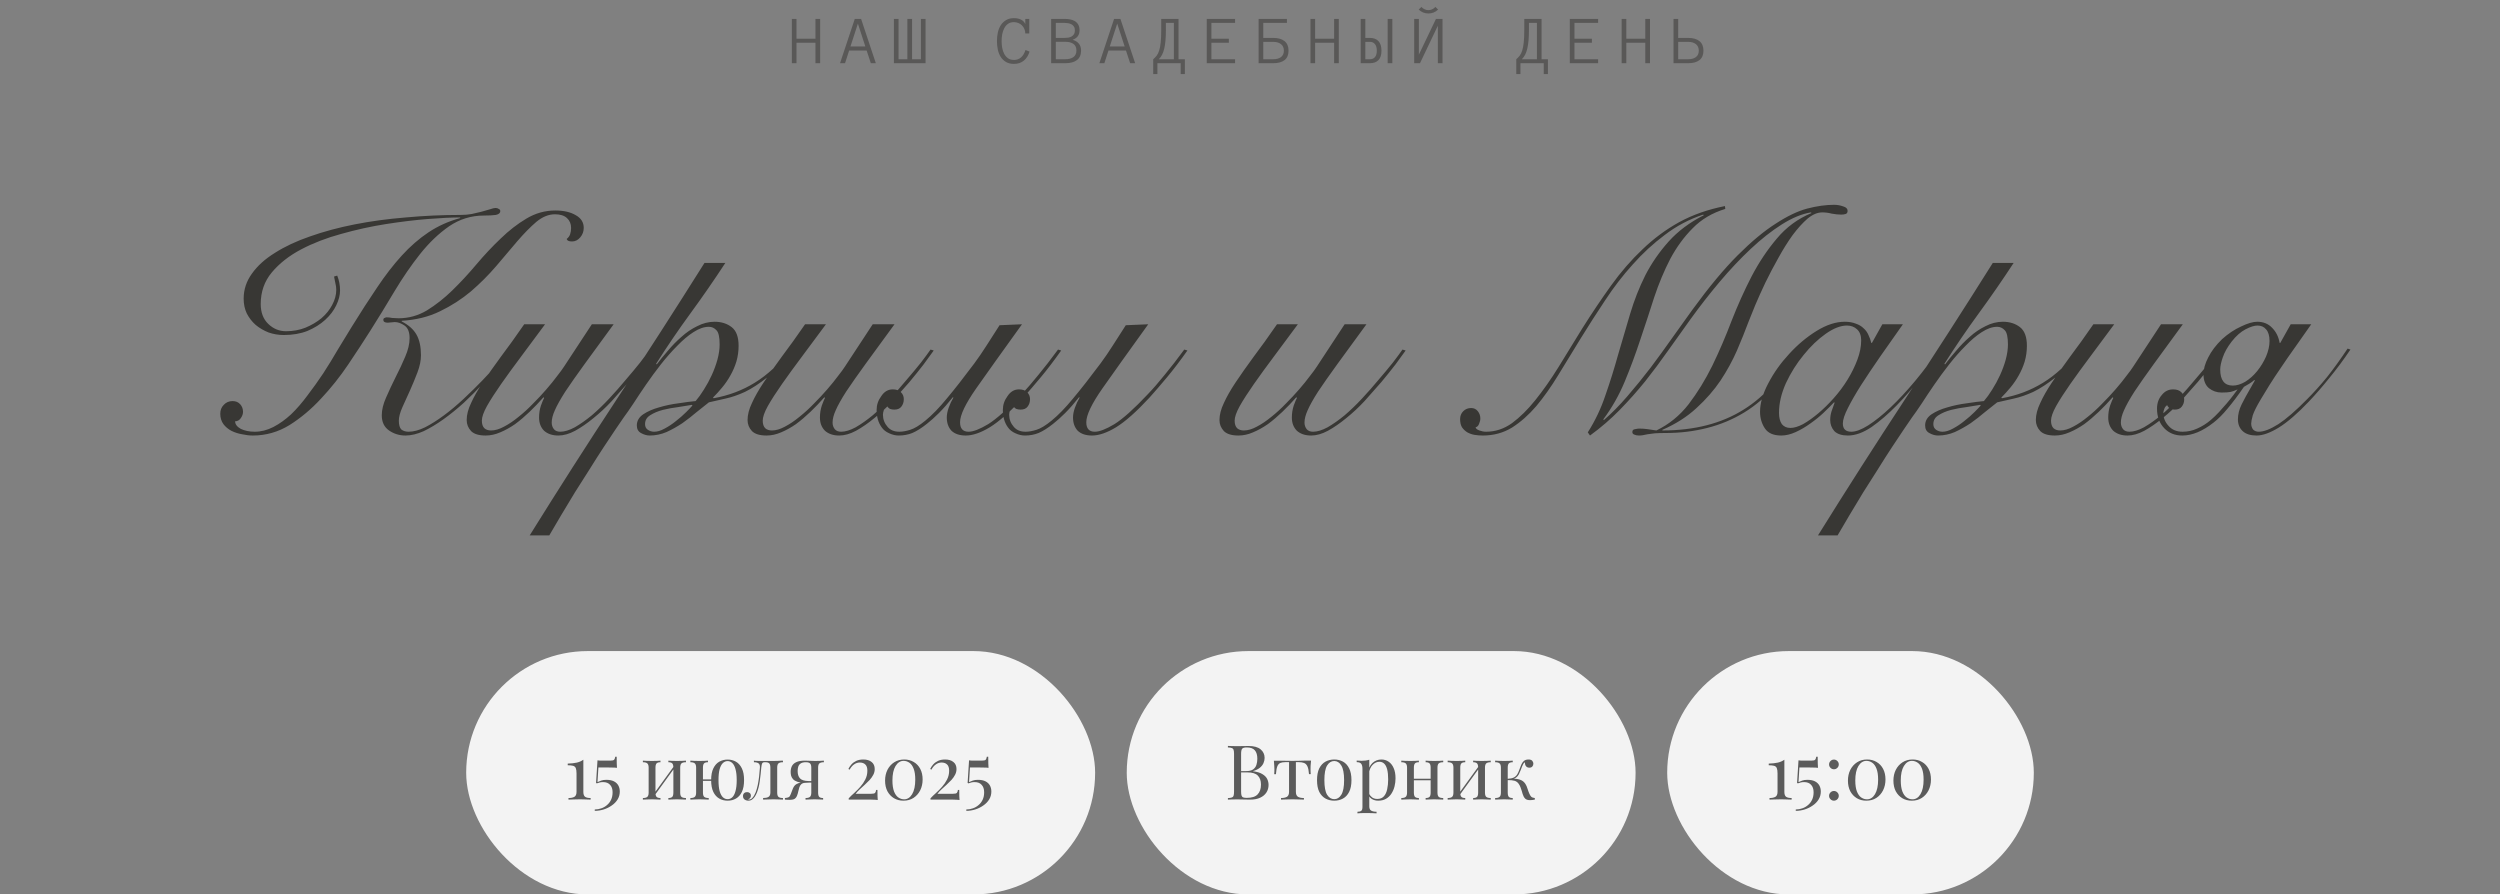 <?xml version="1.0" encoding="UTF-8"?> <svg xmlns="http://www.w3.org/2000/svg" width="791" height="283" viewBox="0 0 791 283" fill="none"><rect x="0" y="0" width="791" height="283" fill="#808080" stroke="none"/><path d="M259.497 20H258.015V13.512H252.01V20H250.538V5.981H252.01V12.255H258.015V5.981H259.497V20ZM277.11 20H275.531L274.21 15.993H268.667L267.367 20H265.788L270.45 5.981H272.448L277.11 20ZM273.791 14.693L271.438 7.464L269.086 14.693H273.791ZM287.096 5.981H288.579V18.743H291.372V5.981H292.843V20H282.832V5.981H284.303V18.743H287.096V5.981ZM325.749 16.326C325.384 17.529 324.786 18.478 323.955 19.173C323.124 19.867 322.079 20.215 320.818 20.215C319.837 20.215 319.006 20.018 318.326 19.624C317.646 19.23 317.087 18.7 316.65 18.034C316.221 17.368 315.909 16.598 315.716 15.725C315.529 14.851 315.436 13.945 315.436 13.007C315.436 12.069 315.529 11.163 315.716 10.289C315.909 9.415 316.221 8.642 316.65 7.969C317.087 7.296 317.646 6.758 318.326 6.357C319.006 5.949 319.837 5.745 320.818 5.745C321.685 5.745 322.426 5.899 323.042 6.207C323.658 6.515 324.112 6.984 324.406 7.614V5.981H325.663V10.579H324.406C324.406 10.085 324.309 9.619 324.116 9.183C323.93 8.739 323.676 8.355 323.353 8.033C323.031 7.711 322.648 7.46 322.204 7.281C321.767 7.095 321.305 7.002 320.818 7.002C320.059 7.002 319.429 7.181 318.928 7.539C318.433 7.897 318.036 8.366 317.735 8.946C317.434 9.526 317.22 10.171 317.091 10.88C316.969 11.589 316.908 12.298 316.908 13.007C316.908 13.709 316.969 14.418 317.091 15.134C317.22 15.843 317.434 16.48 317.735 17.046C318.036 17.605 318.433 18.066 318.928 18.432C319.429 18.79 320.059 18.969 320.818 18.969C322.566 18.969 323.783 17.92 324.471 15.821L325.749 16.326ZM342.051 15.993C342.051 17.332 341.618 18.335 340.751 19.001C339.885 19.667 338.653 20 337.056 20H332.587V5.981H336.809C337.396 5.981 337.973 6.032 338.538 6.132C339.104 6.225 339.609 6.404 340.053 6.669C340.504 6.934 340.87 7.303 341.149 7.775C341.428 8.241 341.568 8.853 341.568 9.612C341.568 11.066 340.841 12.058 339.387 12.588C341.163 13.132 342.051 14.267 342.051 15.993ZM340.096 9.612C340.096 9.118 339.992 8.714 339.785 8.398C339.577 8.083 339.312 7.843 338.99 7.679C338.667 7.507 338.313 7.392 337.926 7.335C337.539 7.271 337.167 7.238 336.809 7.238H334.059V11.997H336.809C337.21 11.997 337.604 11.968 337.991 11.911C338.377 11.847 338.725 11.729 339.033 11.557C339.341 11.378 339.595 11.134 339.795 10.826C339.996 10.518 340.096 10.114 340.096 9.612ZM340.579 15.993C340.579 15.026 340.264 14.325 339.634 13.888C339.011 13.444 338.152 13.222 337.056 13.222H334.059V18.743H337.056C338.152 18.743 339.011 18.514 339.634 18.056C340.264 17.59 340.579 16.903 340.579 15.993ZM359.159 20H357.58L356.259 15.993H350.716L349.416 20H347.837L352.499 5.981H354.497L359.159 20ZM355.84 14.693L353.487 7.464L351.135 14.693H355.84ZM364.88 18.743C365.289 18.392 365.65 18.016 365.965 17.615C366.281 17.207 366.546 16.666 366.76 15.993C366.975 15.32 367.136 14.464 367.244 13.426C367.358 12.38 367.416 11.052 367.416 9.44V5.981H372.883V18.743H374.892V23.427H373.571V20H366.202V23.427H364.88V18.743ZM368.887 9.44C368.887 10.701 368.844 11.815 368.758 12.781C368.68 13.748 368.551 14.607 368.372 15.359C368.2 16.104 367.971 16.752 367.684 17.304C367.398 17.855 367.05 18.335 366.642 18.743H371.412V7.238H368.887V9.44ZM390.776 20H381.817V5.981H390.776V7.238H383.288V12.255H388.81V13.512H383.288V18.743H390.776V20ZM406.219 16.036C406.219 15.127 405.914 14.435 405.305 13.963C404.697 13.483 403.884 13.243 402.867 13.243H399.698V18.743H402.867C403.884 18.743 404.697 18.518 405.305 18.066C405.914 17.608 406.219 16.931 406.219 16.036ZM399.698 11.997H402.867C404.392 11.997 405.578 12.334 406.423 13.007C407.268 13.68 407.69 14.69 407.69 16.036C407.69 17.375 407.268 18.371 406.423 19.023C405.578 19.674 404.385 20 402.846 20H398.226V5.981H407.185V7.238H399.698V11.997ZM423.595 20H422.113V13.512H416.108V20H414.636V5.981H416.108V12.255H422.113V5.981H423.595V20ZM430.52 5.981H431.991V11.997H433.441C434.602 11.997 435.5 12.334 436.138 13.007C436.775 13.68 437.094 14.69 437.094 16.036C437.094 17.375 436.775 18.371 436.138 19.023C435.5 19.674 434.594 20 433.42 20H430.52V5.981ZM435.622 16.036C435.622 15.127 435.429 14.435 435.042 13.963C434.655 13.483 434.129 13.243 433.463 13.243H431.991V18.743H433.463C434.129 18.743 434.655 18.518 435.042 18.066C435.429 17.608 435.622 16.931 435.622 16.036ZM439.06 5.981H440.531V20H439.06V5.981ZM447.456 5.981H448.927V17.293L454.341 5.981H456.415V20H454.932V8.141L449.282 20H447.456V5.981ZM455.007 3.017C454.17 3.847 453.149 4.263 451.946 4.263C450.743 4.263 449.722 3.847 448.884 3.017L449.722 2.2C450.395 2.873 451.137 3.21 451.946 3.21C452.755 3.21 453.496 2.873 454.17 2.2L455.007 3.017ZM479.749 18.743C480.157 18.392 480.519 18.016 480.834 17.615C481.149 17.207 481.414 16.666 481.629 15.993C481.844 15.32 482.005 14.464 482.112 13.426C482.227 12.38 482.284 11.052 482.284 9.44V5.981H487.752V18.743H489.761V23.427H488.439V20H481.07V23.427H479.749V18.743ZM483.756 9.44C483.756 10.701 483.713 11.815 483.627 12.781C483.548 13.748 483.419 14.607 483.24 15.359C483.068 16.104 482.839 16.752 482.553 17.304C482.266 17.855 481.919 18.335 481.511 18.743H486.28V7.238H483.756V9.44ZM505.644 20H496.685V5.981H505.644V7.238H498.157V12.255H503.678V13.512H498.157V18.743H505.644V20ZM522.054 20H520.571V13.512H514.566V20H513.095V5.981H514.566V12.255H520.571V5.981H522.054V20ZM537.497 16.036C537.497 15.127 537.192 14.435 536.584 13.963C535.975 13.483 535.162 13.243 534.145 13.243H530.976V18.743H534.145C535.162 18.743 535.975 18.518 536.584 18.066C537.192 17.608 537.497 16.931 537.497 16.036ZM530.976 11.997H534.145C535.671 11.997 536.856 12.334 537.701 13.007C538.546 13.68 538.968 14.69 538.968 16.036C538.968 17.375 538.546 18.371 537.701 19.023C536.856 19.674 535.663 20 534.124 20H529.505V5.981H530.976V11.997Z" fill="#383734" fill-opacity="0.54"></path><path d="M161.793 110.8C160.793 112.133 159.493 113.733 157.893 115.6C156.359 117.467 154.659 119.4 152.793 121.4C150.926 123.4 148.926 125.4 146.793 127.4C144.659 129.333 142.526 131.067 140.393 132.6C138.259 134.133 136.159 135.4 134.093 136.4C132.026 137.333 130.093 137.8 128.293 137.8C126.359 137.8 124.626 137.267 123.093 136.2C121.559 135.133 120.793 133.533 120.793 131.4C120.793 129.667 121.259 127.767 122.193 125.7C123.126 123.567 124.126 121.433 125.193 119.3C126.326 117.1 127.326 114.967 128.193 112.9C129.126 110.767 129.593 108.8 129.593 107C129.593 105.067 129.059 103.733 127.993 103C126.926 102.267 125.893 101.9 124.893 101.9C124.559 101.9 124.193 101.933 123.793 102C123.393 102.067 123.026 102.1 122.693 102.1C121.759 102.1 121.293 101.8 121.293 101.2C121.293 100.867 121.426 100.667 121.693 100.6C121.959 100.467 122.159 100.4 122.293 100.4C122.826 100.4 123.426 100.467 124.093 100.6C124.826 100.667 125.493 100.7 126.093 100.7C129.293 100.7 132.293 99.867 135.093 98.2C137.893 96.467 140.559 94.367 143.093 91.9C145.693 89.367 148.226 86.633 150.693 83.7C153.226 80.7 155.793 77.967 158.393 75.5C160.993 72.967 163.693 70.867 166.493 69.2C169.359 67.467 172.426 66.6 175.693 66.6C178.359 66.6 180.526 67.1 182.193 68.1C183.859 69.033 184.693 70.367 184.693 72.1C184.693 73.233 184.326 74.233 183.593 75.1C182.859 75.967 181.993 76.4 180.993 76.4C179.993 76.4 179.426 76.133 179.293 75.6C179.826 75.2 180.193 74.7 180.393 74.1C180.593 73.5 180.693 72.833 180.693 72.1C180.693 70.833 180.259 69.8 179.393 69C178.526 68.2 177.259 67.8 175.593 67.8C173.593 67.8 171.626 68.6 169.693 70.2C167.826 71.8 165.826 73.833 163.693 76.3C161.626 78.7 159.393 81.333 156.993 84.2C154.593 87 151.926 89.667 148.993 92.2C146.059 94.667 142.793 96.767 139.193 98.5C135.659 100.233 131.626 101.233 127.093 101.5V101.7C129.293 102.833 130.859 104.233 131.793 105.9C132.726 107.567 133.193 109.733 133.193 112.4C133.193 114.067 132.826 115.867 132.093 117.8C131.359 119.733 130.559 121.667 129.693 123.6C128.826 125.467 128.026 127.233 127.293 128.9C126.559 130.567 126.193 131.967 126.193 133.1C126.193 134.433 126.459 135.367 126.993 135.9C127.593 136.367 128.359 136.6 129.293 136.6C130.826 136.6 132.559 136.133 134.493 135.2C136.426 134.2 138.426 132.933 140.493 131.4C142.559 129.867 144.626 128.133 146.693 126.2C148.759 124.267 150.726 122.333 152.593 120.4C154.459 118.467 156.126 116.633 157.593 114.9C159.126 113.1 160.326 111.6 161.193 110.4L161.793 110.8ZM106.693 87.2C107.293 88.667 107.593 90.233 107.593 91.9C107.593 93.367 107.193 94.933 106.393 96.6C105.593 98.267 104.426 99.8 102.893 101.2C101.359 102.6 99.493 103.767 97.293 104.7C95.093 105.567 92.593 106 89.793 106C88.126 106 86.526 105.733 84.993 105.2C83.459 104.6 82.093 103.8 80.893 102.8C79.759 101.8 78.826 100.6 78.093 99.2C77.426 97.8 77.093 96.233 77.093 94.5C77.093 91.633 77.959 89 79.693 86.6C81.426 84.133 83.859 81.933 86.993 80C90.126 78 93.826 76.267 98.093 74.8C102.426 73.267 107.126 72 112.193 71C117.259 70 122.659 69.267 128.393 68.8C134.126 68.267 139.959 68 145.893 68C147.093 68 148.226 67.9 149.293 67.7C150.426 67.433 151.426 67.2 152.293 67C153.426 66.667 154.359 66.4 155.093 66.2C155.826 65.933 156.393 65.8 156.793 65.8C157.193 65.8 157.526 65.9 157.793 66.1C158.126 66.233 158.293 66.467 158.293 66.8C158.293 67.4 157.826 67.8 156.893 68C156.026 68.133 154.759 68.2 153.093 68.2C149.093 68.2 145.426 69.333 142.093 71.6C138.826 73.867 135.759 76.8 132.893 80.4C130.093 83.933 127.393 87.867 124.793 92.2C122.259 96.467 119.726 100.6 117.193 104.6C115.126 107.867 112.793 111.433 110.193 115.3C107.593 119.167 104.726 122.767 101.593 126.1C98.526 129.433 95.193 132.233 91.593 134.5C87.993 136.7 84.126 137.8 79.993 137.8C78.926 137.8 77.793 137.667 76.593 137.4C75.393 137.2 74.259 136.833 73.193 136.3C72.193 135.767 71.359 135.067 70.693 134.2C70.026 133.267 69.693 132.167 69.693 130.9C69.693 129.767 70.059 128.833 70.793 128.1C71.526 127.3 72.459 126.9 73.593 126.9C74.593 126.9 75.393 127.233 75.993 127.9C76.593 128.567 76.893 129.367 76.893 130.3C76.893 130.967 76.659 131.633 76.193 132.3C75.726 132.967 75.126 133.3 74.393 133.3C74.393 134.233 74.993 135.033 76.193 135.7C77.459 136.3 78.926 136.6 80.593 136.6C82.593 136.6 84.559 136.1 86.493 135.1C88.426 134.1 90.293 132.767 92.093 131.1C93.893 129.367 95.626 127.367 97.293 125.1C99.026 122.833 100.693 120.5 102.293 118.1C103.893 115.633 105.426 113.133 106.893 110.6C108.426 108.067 109.893 105.667 111.293 103.4C114.093 98.867 116.759 94.733 119.293 91C121.826 87.2 124.426 83.833 127.093 80.9C129.759 77.967 132.593 75.5 135.593 73.5C138.593 71.5 141.926 70 145.593 69V68.8C142.926 68.8 139.493 68.967 135.293 69.3C131.159 69.633 126.759 70.167 122.093 70.9C117.426 71.633 112.726 72.667 107.993 74C103.326 75.267 99.093 76.9 95.293 78.9C91.493 80.9 88.393 83.333 85.993 86.2C83.659 89 82.493 92.333 82.493 96.2C82.493 98.867 83.293 100.967 84.893 102.5C86.493 104.033 88.359 104.8 90.493 104.8C92.693 104.8 94.726 104.433 96.593 103.7C98.526 102.9 100.226 101.9 101.693 100.7C103.159 99.433 104.293 98.033 105.093 96.5C105.959 94.9 106.393 93.3 106.393 91.7C106.393 90.967 106.293 90.233 106.093 89.5C105.959 88.7 105.826 88.033 105.693 87.5L106.693 87.2ZM172.46 102.6C169.86 106.133 167.36 109.5 164.96 112.7C162.56 115.9 160.426 118.833 158.56 121.5C156.693 124.167 155.193 126.5 154.06 128.5C152.993 130.433 152.46 131.967 152.46 133.1C152.46 134.167 152.726 134.967 153.26 135.5C153.793 135.967 154.493 136.2 155.36 136.2C156.626 136.2 157.993 135.8 159.46 135C160.993 134.2 162.526 133.167 164.06 131.9C165.66 130.633 167.193 129.233 168.66 127.7C170.193 126.167 171.593 124.667 172.86 123.2C174.193 121.667 175.326 120.267 176.26 119C177.26 117.733 177.993 116.733 178.46 116L187.26 102.6H194.16C190.56 107.533 187.493 111.733 184.96 115.2C182.493 118.6 180.46 121.5 178.86 123.9C177.326 126.3 176.226 128.267 175.56 129.8C174.893 131.267 174.56 132.567 174.56 133.7C174.56 134.5 174.793 135.2 175.26 135.8C175.726 136.333 176.393 136.6 177.26 136.6C178.593 136.6 180.126 136.133 181.86 135.2C183.593 134.2 185.393 132.933 187.26 131.4C189.126 129.8 190.96 128.033 192.76 126.1C194.626 124.1 196.36 122.133 197.96 120.2C199.626 118.267 201.126 116.467 202.46 114.8C203.793 113.067 204.826 111.667 205.56 110.6L206.56 110.9C205.76 112.033 204.693 113.5 203.36 115.3C202.026 117.033 200.526 118.9 198.86 120.9C197.193 122.833 195.426 124.833 193.56 126.9C191.693 128.9 189.76 130.7 187.76 132.3C185.826 133.9 183.893 135.233 181.96 136.3C180.093 137.3 178.326 137.8 176.66 137.8C174.793 137.8 173.293 137.3 172.16 136.3C171.093 135.233 170.56 133.833 170.56 132.1C170.56 130.767 170.76 129.5 171.16 128.3C171.626 127.033 171.96 126.233 172.16 125.9L171.96 125.7C170.56 127.3 169.093 128.833 167.56 130.3C166.026 131.767 164.493 133.067 162.96 134.2C161.426 135.267 159.86 136.133 158.26 136.8C156.726 137.467 155.193 137.8 153.66 137.8C151.526 137.8 149.993 137.333 149.06 136.4C148.126 135.4 147.66 134.233 147.66 132.9C147.66 131.233 148.126 129.433 149.06 127.5C149.926 125.567 151.16 123.4 152.76 121C154.36 118.6 156.26 115.9 158.46 112.9C160.726 109.9 163.193 106.467 165.86 102.6H172.46ZM229.493 83.2C225.96 88.6 222.293 93.9 218.493 99.1C214.693 104.3 211.06 109.633 207.593 115.1L207.793 115.3C208.793 113.967 209.96 112.533 211.293 111C212.627 109.4 214.06 107.933 215.593 106.6C217.127 105.2 218.793 104.067 220.593 103.2C222.393 102.267 224.227 101.8 226.093 101.8C228.227 101.8 230.027 102.367 231.493 103.5C232.96 104.633 233.693 106.6 233.693 109.4C233.693 111.133 233.46 112.8 232.993 114.4C232.527 115.933 231.893 117.4 231.093 118.8C230.36 120.133 229.493 121.4 228.493 122.6C227.56 123.733 226.593 124.8 225.593 125.8L225.793 126C230.593 125.133 234.927 123.5 238.793 121.1C242.727 118.7 246.627 115.1 250.493 110.3L251.293 110.7C248.293 114.367 245.493 117.233 242.893 119.3C240.293 121.367 237.893 122.933 235.693 124C233.493 125 231.46 125.7 229.593 126.1C227.727 126.5 225.96 126.9 224.293 127.3C223.16 128.167 221.86 129.2 220.393 130.4C218.993 131.6 217.493 132.767 215.893 133.9C214.293 134.967 212.627 135.9 210.893 136.7C209.16 137.433 207.393 137.8 205.593 137.8C204.66 137.8 203.727 137.533 202.793 137C201.927 136.533 201.493 135.733 201.493 134.6C201.493 133.2 202.16 132.033 203.493 131.1C204.893 130.167 206.56 129.433 208.493 128.9C210.493 128.3 212.56 127.867 214.693 127.6C216.827 127.267 218.627 127.033 220.093 126.9C220.96 125.9 221.827 124.7 222.693 123.3C223.627 121.833 224.46 120.3 225.193 118.7C225.927 117.1 226.527 115.467 226.993 113.8C227.46 112.067 227.693 110.467 227.693 109C227.693 106.667 227.36 105.167 226.693 104.5C226.027 103.767 225.227 103.4 224.293 103.4C222.76 103.4 221.127 103.967 219.393 105.1C217.727 106.167 216.027 107.6 214.293 109.4C212.56 111.133 210.827 113.1 209.093 115.3C207.427 117.433 205.86 119.567 204.393 121.7C202.927 123.833 201.593 125.833 200.393 127.7C199.193 129.5 198.193 130.933 197.393 132C196.793 132.867 195.927 134.133 194.793 135.8C193.66 137.467 192.393 139.367 190.993 141.5C189.593 143.633 188.127 145.933 186.593 148.4C184.993 150.867 183.427 153.333 181.893 155.8C180.36 158.333 178.893 160.767 177.493 163.1C176.093 165.433 174.86 167.533 173.793 169.4H167.593C176.593 154.933 185.76 140.6 195.093 126.4C204.493 112.133 213.76 97.733 222.893 83.2H229.493ZM206.993 136.6C207.993 136.6 209.093 136.267 210.293 135.6C211.56 134.933 212.76 134.133 213.893 133.2C215.093 132.267 216.16 131.333 217.093 130.4C218.027 129.467 218.693 128.767 219.093 128.3L218.893 128.1C217.76 128.3 216.327 128.533 214.593 128.8C212.927 129 211.293 129.3 209.693 129.7C208.16 130.1 206.827 130.667 205.693 131.4C204.627 132.067 204.093 133 204.093 134.2C204.093 135 204.393 135.6 204.993 136C205.593 136.4 206.26 136.6 206.993 136.6ZM261.327 102.6C258.727 106.133 256.227 109.5 253.827 112.7C251.427 115.9 249.294 118.833 247.427 121.5C245.56 124.167 244.06 126.5 242.927 128.5C241.86 130.433 241.327 131.967 241.327 133.1C241.327 134.167 241.594 134.967 242.127 135.5C242.66 135.967 243.36 136.2 244.227 136.2C245.494 136.2 246.86 135.8 248.327 135C249.86 134.2 251.394 133.167 252.927 131.9C254.527 130.633 256.06 129.233 257.527 127.7C259.06 126.167 260.46 124.667 261.727 123.2C263.06 121.667 264.194 120.267 265.127 119C266.127 117.733 266.86 116.733 267.327 116L276.127 102.6H283.027C279.427 107.533 276.36 111.733 273.827 115.2C271.36 118.6 269.327 121.5 267.727 123.9C266.194 126.3 265.094 128.267 264.427 129.8C263.76 131.267 263.427 132.567 263.427 133.7C263.427 134.5 263.66 135.2 264.127 135.8C264.594 136.333 265.26 136.6 266.127 136.6C267.46 136.6 268.994 136.133 270.727 135.2C272.46 134.2 274.26 132.933 276.127 131.4C277.994 129.8 279.827 128.033 281.627 126.1C283.494 124.1 285.227 122.133 286.827 120.2C288.494 118.267 289.994 116.467 291.327 114.8C292.66 113.067 293.694 111.667 294.427 110.6L295.427 110.9C294.627 112.033 293.56 113.5 292.227 115.3C290.894 117.033 289.394 118.9 287.727 120.9C286.06 122.833 284.294 124.833 282.427 126.9C280.56 128.9 278.627 130.7 276.627 132.3C274.694 133.9 272.76 135.233 270.827 136.3C268.96 137.3 267.194 137.8 265.527 137.8C263.66 137.8 262.16 137.3 261.027 136.3C259.96 135.233 259.427 133.833 259.427 132.1C259.427 130.767 259.627 129.5 260.027 128.3C260.494 127.033 260.827 126.233 261.027 125.9L260.827 125.7C259.427 127.3 257.96 128.833 256.427 130.3C254.894 131.767 253.36 133.067 251.827 134.2C250.294 135.267 248.727 136.133 247.127 136.8C245.594 137.467 244.06 137.8 242.527 137.8C240.394 137.8 238.86 137.333 237.927 136.4C236.994 135.4 236.527 134.233 236.527 132.9C236.527 131.233 236.994 129.433 237.927 127.5C238.794 125.567 240.027 123.4 241.627 121C243.227 118.6 245.127 115.9 247.327 112.9C249.594 109.9 252.06 106.467 254.727 102.6H261.327ZM323.361 102.6C317.161 111.2 312.327 117.967 308.861 122.9C305.461 127.767 303.761 131.333 303.761 133.6C303.761 135.6 304.661 136.6 306.461 136.6C307.927 136.6 309.994 135.8 312.661 134.2C315.327 132.533 318.827 129.4 323.161 124.8C324.894 123 326.694 120.933 328.561 118.6C330.494 116.267 332.561 113.6 334.761 110.6L335.761 110.9C333.494 114.1 331.361 116.9 329.361 119.3C327.361 121.7 325.494 123.867 323.761 125.8C319.627 130.267 316.094 133.4 313.161 135.2C310.294 136.933 307.761 137.8 305.561 137.8C303.627 137.8 302.127 137.3 301.061 136.3C300.061 135.233 299.561 133.833 299.561 132.1C299.561 131.167 299.761 130.133 300.161 129C300.561 127.867 301.061 126.8 301.661 125.8L301.461 125.7C299.927 127.633 298.461 129.3 297.061 130.7C295.727 132.033 294.461 133.167 293.261 134.1C291.594 135.433 290.061 136.4 288.661 137C287.327 137.533 285.894 137.8 284.361 137.8C283.361 137.8 282.361 137.567 281.361 137.1C280.294 136.633 279.494 136 278.961 135.2C277.894 133.733 277.361 131.9 277.361 129.7C277.361 128.1 277.861 126.633 278.861 125.3C279.794 123.9 280.994 123.2 282.461 123.2C283.594 123.2 284.461 123.5 285.061 124.1C285.661 124.7 285.961 125.433 285.961 126.3C285.961 127.233 285.694 128.033 285.161 128.7C284.694 129.3 283.961 129.6 282.961 129.6C282.494 129.6 282.061 129.533 281.661 129.4C281.194 129.2 280.827 128.8 280.561 128.2C280.161 128.533 279.861 129.033 279.661 129.7C279.461 130.3 279.361 130.8 279.361 131.2C279.361 132.667 279.861 133.967 280.861 135.1C281.727 136.1 282.961 136.6 284.561 136.6C285.561 136.6 286.694 136.4 287.961 136C289.294 135.6 290.894 134.633 292.761 133.1C294.894 131.367 297.161 129.033 299.561 126.1C302.027 123.167 304.927 119.467 308.261 115C309.594 113.2 310.894 111.3 312.161 109.3C313.494 107.233 314.861 105.1 316.261 102.9L323.361 102.6ZM363.302 102.6C357.102 111.2 352.269 117.967 348.802 122.9C345.402 127.767 343.702 131.333 343.702 133.6C343.702 135.6 344.602 136.6 346.402 136.6C347.869 136.6 349.935 135.8 352.602 134.2C355.269 132.533 358.769 129.4 363.102 124.8C364.835 123 366.635 120.933 368.502 118.6C370.435 116.267 372.502 113.6 374.702 110.6L375.702 110.9C373.435 114.1 371.302 116.9 369.302 119.3C367.302 121.7 365.435 123.867 363.702 125.8C359.569 130.267 356.035 133.4 353.102 135.2C350.235 136.933 347.702 137.8 345.502 137.8C343.569 137.8 342.069 137.3 341.002 136.3C340.002 135.233 339.502 133.833 339.502 132.1C339.502 131.167 339.702 130.133 340.102 129C340.502 127.867 341.002 126.8 341.602 125.8L341.402 125.7C339.869 127.633 338.402 129.3 337.002 130.7C335.669 132.033 334.402 133.167 333.202 134.1C331.535 135.433 330.002 136.4 328.602 137C327.269 137.533 325.835 137.8 324.302 137.8C323.302 137.8 322.302 137.567 321.302 137.1C320.235 136.633 319.435 136 318.902 135.2C317.835 133.733 317.302 131.9 317.302 129.7C317.302 128.1 317.802 126.633 318.802 125.3C319.735 123.9 320.935 123.2 322.402 123.2C323.535 123.2 324.402 123.5 325.002 124.1C325.602 124.7 325.902 125.433 325.902 126.3C325.902 127.233 325.635 128.033 325.102 128.7C324.635 129.3 323.902 129.6 322.902 129.6C322.435 129.6 322.002 129.533 321.602 129.4C321.135 129.2 320.769 128.8 320.502 128.2C320.102 128.533 319.802 129.033 319.602 129.7C319.402 130.3 319.302 130.8 319.302 131.2C319.302 132.667 319.802 133.967 320.802 135.1C321.669 136.1 322.902 136.6 324.502 136.6C325.502 136.6 326.635 136.4 327.902 136C329.235 135.6 330.835 134.633 332.702 133.1C334.835 131.367 337.102 129.033 339.502 126.1C341.969 123.167 344.869 119.467 348.202 115C349.535 113.2 350.835 111.3 352.102 109.3C353.435 107.233 354.802 105.1 356.202 102.9L363.302 102.6ZM410.643 102.6C408.043 106.133 405.543 109.5 403.143 112.7C400.743 115.9 398.61 118.833 396.743 121.5C394.877 124.167 393.377 126.5 392.243 128.5C391.177 130.433 390.643 131.967 390.643 133.1C390.643 134.167 390.91 134.967 391.443 135.5C391.977 135.967 392.677 136.2 393.543 136.2C394.81 136.2 396.177 135.8 397.643 135C399.177 134.2 400.71 133.167 402.243 131.9C403.843 130.633 405.377 129.233 406.843 127.7C408.377 126.167 409.777 124.667 411.043 123.2C412.377 121.667 413.51 120.267 414.443 119C415.443 117.733 416.177 116.733 416.643 116L425.443 102.6H432.343C428.743 107.533 425.677 111.733 423.143 115.2C420.677 118.6 418.643 121.5 417.043 123.9C415.51 126.3 414.41 128.267 413.743 129.8C413.077 131.267 412.743 132.567 412.743 133.7C412.743 134.5 412.977 135.2 413.443 135.8C413.91 136.333 414.577 136.6 415.443 136.6C416.777 136.6 418.31 136.133 420.043 135.2C421.777 134.2 423.577 132.933 425.443 131.4C427.31 129.8 429.143 128.033 430.943 126.1C432.81 124.1 434.543 122.133 436.143 120.2C437.81 118.267 439.31 116.467 440.643 114.8C441.977 113.067 443.01 111.667 443.743 110.6L444.743 110.9C443.943 112.033 442.877 113.5 441.543 115.3C440.21 117.033 438.71 118.9 437.043 120.9C435.377 122.833 433.61 124.833 431.743 126.9C429.877 128.9 427.943 130.7 425.943 132.3C424.01 133.9 422.077 135.233 420.143 136.3C418.277 137.3 416.51 137.8 414.843 137.8C412.977 137.8 411.477 137.3 410.343 136.3C409.277 135.233 408.743 133.833 408.743 132.1C408.743 130.767 408.943 129.5 409.343 128.3C409.81 127.033 410.143 126.233 410.343 125.9L410.143 125.7C408.743 127.3 407.277 128.833 405.743 130.3C404.21 131.767 402.677 133.067 401.143 134.2C399.61 135.267 398.043 136.133 396.443 136.8C394.91 137.467 393.377 137.8 391.843 137.8C389.71 137.8 388.177 137.333 387.243 136.4C386.31 135.4 385.843 134.233 385.843 132.9C385.843 131.233 386.31 129.433 387.243 127.5C388.11 125.567 389.343 123.4 390.943 121C392.543 118.6 394.443 115.9 396.643 112.9C398.91 109.9 401.377 106.467 404.043 102.6H410.643ZM569.177 110.1C567.11 114.7 564.61 118.7 561.677 122.1C558.744 125.5 555.477 128.3 551.877 130.5C548.277 132.7 544.377 134.333 540.177 135.4C535.977 136.467 531.61 137 527.077 137C525.677 137 524.51 137.033 523.577 137.1C522.644 137.233 521.877 137.333 521.277 137.4C520.677 137.533 520.177 137.633 519.777 137.7C519.377 137.767 518.977 137.8 518.577 137.8C517.977 137.8 517.477 137.7 517.077 137.5C516.677 137.367 516.477 137.1 516.477 136.7C516.477 136.167 516.744 135.867 517.277 135.8C517.877 135.667 518.344 135.6 518.677 135.6C519.61 135.6 520.51 135.667 521.377 135.8C522.244 135.933 523.144 136.067 524.077 136.2C528.077 134.267 531.477 131.5 534.277 127.9C537.077 124.233 539.577 120.167 541.777 115.7C543.977 111.167 546.01 106.433 547.877 101.5C549.81 96.567 551.91 91.9 554.177 87.5C556.51 83.033 559.177 79.033 562.177 75.5C565.177 71.9 568.844 69.2 573.177 67.4L572.977 67.2C570.11 67.667 567.044 68.933 563.777 71C560.51 73.067 557.21 75.667 553.877 78.8C550.61 81.867 547.344 85.333 544.077 89.2C540.877 93 537.81 96.933 534.877 101C532.61 104.2 530.277 107.467 527.877 110.8C525.544 114.133 523.11 117.4 520.577 120.6C518.044 123.733 515.344 126.767 512.477 129.7C509.61 132.633 506.477 135.333 503.077 137.8L502.377 136.8C504.71 133.133 506.577 129.2 507.977 125C509.444 120.8 510.777 116.533 511.977 112.2C513.244 107.867 514.51 103.567 515.777 99.3C517.044 95.033 518.644 90.967 520.577 87.1C522.577 83.233 525.044 79.667 527.977 76.4C530.91 73.133 534.61 70.367 539.077 68.1L538.877 67.9C534.477 69.367 530.444 71.5 526.777 74.3C523.11 77.033 519.71 80.167 516.577 83.7C513.444 87.167 510.544 90.933 507.877 95C505.21 99 502.644 103 500.177 107C497.71 111 495.344 114.867 493.077 118.6C490.81 122.333 488.477 125.633 486.077 128.5C483.677 131.3 481.11 133.567 478.377 135.3C475.644 136.967 472.577 137.8 469.177 137.8C468.31 137.8 467.444 137.733 466.577 137.6C465.777 137.467 465.01 137.2 464.277 136.8C463.61 136.4 463.044 135.867 462.577 135.2C462.177 134.533 461.977 133.667 461.977 132.6C461.977 131.6 462.31 130.767 462.977 130.1C463.644 129.433 464.477 129.1 465.477 129.1C466.344 129.1 467.044 129.433 467.577 130.1C468.11 130.767 468.377 131.533 468.377 132.4C468.377 132.933 468.244 133.5 467.977 134.1C467.777 134.7 467.41 135.067 466.877 135.2C466.944 135.6 467.344 135.933 468.077 136.2C468.81 136.467 469.51 136.6 470.177 136.6C473.11 136.6 475.844 135.7 478.377 133.9C480.91 132.033 483.377 129.6 485.777 126.6C488.244 123.533 490.677 120.067 493.077 116.2C495.477 112.267 497.977 108.2 500.577 104C503.644 99.133 506.71 94.567 509.777 90.3C512.844 86.033 516.144 82.233 519.677 78.9C523.21 75.5 527.077 72.633 531.277 70.3C535.544 67.967 540.377 66.267 545.777 65.2L545.877 66.1C541.744 67.367 538.31 69.4 535.577 72.2C532.844 74.933 530.477 78.167 528.477 81.9C526.544 85.633 524.844 89.7 523.377 94.1C521.977 98.5 520.51 102.967 518.977 107.5C517.51 111.967 515.877 116.367 514.077 120.7C512.277 125.033 510.01 129.033 507.277 132.7L507.477 132.9C509.944 130.767 512.41 128.267 514.877 125.4C517.41 122.467 519.877 119.433 522.277 116.3C524.677 113.1 526.977 109.933 529.177 106.8C531.444 103.6 533.544 100.667 535.477 98C540.677 90.867 545.444 85.133 549.777 80.8C554.11 76.467 558.11 73.133 561.777 70.8C565.444 68.4 568.777 66.8 571.777 66C574.844 65.2 577.677 64.8 580.277 64.8C581.277 64.8 582.244 64.967 583.177 65.3C584.11 65.567 584.577 66.033 584.577 66.7C584.577 67.233 584.377 67.567 583.977 67.7C583.577 67.833 583.11 67.9 582.577 67.9C581.644 67.9 580.644 67.8 579.577 67.6C578.577 67.333 577.577 67.2 576.577 67.2C575.044 67.2 573.477 67.867 571.877 69.2C570.344 70.533 568.777 72.267 567.177 74.4C565.644 76.533 564.144 78.933 562.677 81.6C561.21 84.2 559.844 86.8 558.577 89.4C557.377 91.933 556.31 94.3 555.377 96.5C554.51 98.7 553.81 100.433 553.277 101.7C552.21 104.567 550.977 107.633 549.577 110.9C548.177 114.1 546.444 117.267 544.377 120.4C542.31 123.467 539.777 126.367 536.777 129.1C533.844 131.833 530.244 134.133 525.977 136V136.2C536.11 136.2 544.677 134 551.677 129.6C558.744 125.2 564.31 118.633 568.377 109.9L569.177 110.1ZM595.577 102.6H602.077C599.61 106.067 597.244 109.433 594.977 112.7C592.71 115.967 590.677 119 588.877 121.8C587.144 124.533 585.744 126.967 584.677 129.1C583.61 131.167 583.077 132.8 583.077 134C583.077 135.733 583.977 136.6 585.777 136.6C587.177 136.6 588.944 135.933 591.077 134.6C593.277 133.2 595.644 131.3 598.177 128.9C600.71 126.5 603.31 123.7 605.977 120.5C608.644 117.3 611.177 113.9 613.577 110.3L614.177 110.5C612.377 113.233 610.244 116.2 607.777 119.4C605.377 122.533 602.844 125.467 600.177 128.2C597.51 130.933 594.844 133.233 592.177 135.1C589.51 136.9 587.01 137.8 584.677 137.8C582.744 137.8 581.31 137.333 580.377 136.4C579.51 135.4 579.077 134.233 579.077 132.9C579.077 131.967 579.21 131.067 579.477 130.2C579.81 129.267 580.144 128.333 580.477 127.4L580.277 127.3C579.41 128.233 578.31 129.333 576.977 130.6C575.71 131.8 574.31 132.933 572.777 134C571.31 135.067 569.777 135.967 568.177 136.7C566.577 137.433 565.044 137.8 563.577 137.8C561.11 137.8 559.377 137.033 558.377 135.5C557.377 133.967 556.877 132.233 556.877 130.3C556.877 127.567 557.744 124.567 559.477 121.3C561.21 117.967 563.41 114.867 566.077 112C568.744 109.067 571.644 106.633 574.777 104.7C577.91 102.767 580.877 101.8 583.677 101.8C585.01 101.8 586.177 102 587.177 102.4C588.177 102.733 589.01 103.233 589.677 103.9C590.344 104.5 590.844 105.2 591.177 106C591.577 106.8 591.877 107.633 592.077 108.5H592.277L595.577 102.6ZM562.877 130.6C562.877 132.133 563.177 133.333 563.777 134.2C564.444 135 565.344 135.4 566.477 135.4C567.61 135.4 568.944 135 570.477 134.2C572.01 133.333 573.61 132.2 575.277 130.8C576.944 129.4 578.577 127.8 580.177 126C581.844 124.133 583.31 122.167 584.577 120.1C585.844 118.033 586.877 115.933 587.677 113.8C588.477 111.667 588.877 109.633 588.877 107.7C588.877 106.167 588.444 105 587.577 104.2C586.71 103.4 585.644 103 584.377 103C582.377 103 580.144 103.867 577.677 105.6C575.21 107.333 572.877 109.567 570.677 112.3C568.477 114.967 566.61 117.933 565.077 121.2C563.61 124.467 562.877 127.6 562.877 130.6ZM637.111 83.2C633.577 88.6 629.911 93.9 626.111 99.1C622.311 104.3 618.677 109.633 615.211 115.1L615.411 115.3C616.411 113.967 617.577 112.533 618.911 111C620.244 109.4 621.677 107.933 623.211 106.6C624.744 105.2 626.411 104.067 628.211 103.2C630.011 102.267 631.844 101.8 633.711 101.8C635.844 101.8 637.644 102.367 639.111 103.5C640.577 104.633 641.311 106.6 641.311 109.4C641.311 111.133 641.077 112.8 640.611 114.4C640.144 115.933 639.511 117.4 638.711 118.8C637.977 120.133 637.111 121.4 636.111 122.6C635.177 123.733 634.211 124.8 633.211 125.8L633.411 126C638.211 125.133 642.544 123.5 646.411 121.1C650.344 118.7 654.244 115.1 658.111 110.3L658.911 110.7C655.911 114.367 653.111 117.233 650.511 119.3C647.911 121.367 645.511 122.933 643.311 124C641.111 125 639.077 125.7 637.211 126.1C635.344 126.5 633.577 126.9 631.911 127.3C630.777 128.167 629.477 129.2 628.011 130.4C626.611 131.6 625.111 132.767 623.511 133.9C621.911 134.967 620.244 135.9 618.511 136.7C616.777 137.433 615.011 137.8 613.211 137.8C612.277 137.8 611.344 137.533 610.411 137C609.544 136.533 609.111 135.733 609.111 134.6C609.111 133.2 609.777 132.033 611.111 131.1C612.511 130.167 614.177 129.433 616.111 128.9C618.111 128.3 620.177 127.867 622.311 127.6C624.444 127.267 626.244 127.033 627.711 126.9C628.577 125.9 629.444 124.7 630.311 123.3C631.244 121.833 632.077 120.3 632.811 118.7C633.544 117.1 634.144 115.467 634.611 113.8C635.077 112.067 635.311 110.467 635.311 109C635.311 106.667 634.977 105.167 634.311 104.5C633.644 103.767 632.844 103.4 631.911 103.4C630.377 103.4 628.744 103.967 627.011 105.1C625.344 106.167 623.644 107.6 621.911 109.4C620.177 111.133 618.444 113.1 616.711 115.3C615.044 117.433 613.477 119.567 612.011 121.7C610.544 123.833 609.211 125.833 608.011 127.7C606.811 129.5 605.811 130.933 605.011 132C604.411 132.867 603.544 134.133 602.411 135.8C601.277 137.467 600.011 139.367 598.611 141.5C597.211 143.633 595.744 145.933 594.211 148.4C592.611 150.867 591.044 153.333 589.511 155.8C587.977 158.333 586.511 160.767 585.111 163.1C583.711 165.433 582.477 167.533 581.411 169.4H575.211C584.211 154.933 593.377 140.6 602.711 126.4C612.111 112.133 621.377 97.733 630.511 83.2H637.111ZM614.611 136.6C615.611 136.6 616.711 136.267 617.911 135.6C619.177 134.933 620.377 134.133 621.511 133.2C622.711 132.267 623.777 131.333 624.711 130.4C625.644 129.467 626.311 128.767 626.711 128.3L626.511 128.1C625.377 128.3 623.944 128.533 622.211 128.8C620.544 129 618.911 129.3 617.311 129.7C615.777 130.1 614.444 130.667 613.311 131.4C612.244 132.067 611.711 133 611.711 134.2C611.711 135 612.011 135.6 612.611 136C613.211 136.4 613.877 136.6 614.611 136.6ZM668.944 102.6C666.344 106.133 663.844 109.5 661.444 112.7C659.044 115.9 656.911 118.833 655.044 121.5C653.177 124.167 651.677 126.5 650.544 128.5C649.477 130.433 648.944 131.967 648.944 133.1C648.944 134.167 649.211 134.967 649.744 135.5C650.277 135.967 650.977 136.2 651.844 136.2C653.111 136.2 654.477 135.8 655.944 135C657.477 134.2 659.011 133.167 660.544 131.9C662.144 130.633 663.677 129.233 665.144 127.7C666.677 126.167 668.077 124.667 669.344 123.2C670.677 121.667 671.811 120.267 672.744 119C673.744 117.733 674.477 116.733 674.944 116L683.744 102.6H690.644C687.044 107.533 683.977 111.733 681.444 115.2C678.977 118.6 676.944 121.5 675.344 123.9C673.811 126.3 672.711 128.267 672.044 129.8C671.377 131.267 671.044 132.567 671.044 133.7C671.044 134.5 671.277 135.2 671.744 135.8C672.211 136.333 672.877 136.6 673.744 136.6C675.077 136.6 676.611 136.133 678.344 135.2C680.077 134.2 681.877 132.933 683.744 131.4C685.611 129.8 687.444 128.033 689.244 126.1C691.111 124.1 692.844 122.133 694.444 120.2C696.111 118.267 697.611 116.467 698.944 114.8C700.277 113.067 701.311 111.667 702.044 110.6L703.044 110.9C702.244 112.033 701.177 113.5 699.844 115.3C698.511 117.033 697.011 118.9 695.344 120.9C693.677 122.833 691.911 124.833 690.044 126.9C688.177 128.9 686.244 130.7 684.244 132.3C682.311 133.9 680.377 135.233 678.444 136.3C676.577 137.3 674.811 137.8 673.144 137.8C671.277 137.8 669.777 137.3 668.644 136.3C667.577 135.233 667.044 133.833 667.044 132.1C667.044 130.767 667.244 129.5 667.644 128.3C668.111 127.033 668.444 126.233 668.644 125.9L668.444 125.7C667.044 127.3 665.577 128.833 664.044 130.3C662.511 131.767 660.977 133.067 659.444 134.2C657.911 135.267 656.344 136.133 654.744 136.8C653.211 137.467 651.677 137.8 650.144 137.8C648.011 137.8 646.477 137.333 645.544 136.4C644.611 135.4 644.144 134.233 644.144 132.9C644.144 131.233 644.611 129.433 645.544 127.5C646.411 125.567 647.644 123.4 649.244 121C650.844 118.6 652.744 115.9 654.944 112.9C657.211 109.9 659.677 106.467 662.344 102.6H668.944ZM731.278 102.6C729.344 105.333 727.611 107.8 726.078 110C724.544 112.133 723.111 114.2 721.778 116.2C720.444 118.133 719.211 120 718.078 121.8C717.011 123.533 716.078 125.067 715.278 126.4C714.011 128.533 713.178 130.2 712.778 131.4C712.444 132.6 712.278 133.467 712.278 134C712.278 134.733 712.478 135.367 712.878 135.9C713.344 136.367 713.944 136.6 714.678 136.6C716.278 136.6 718.344 135.8 720.878 134.2C723.411 132.533 726.444 129.9 729.978 126.3C732.111 124.167 734.211 121.833 736.278 119.3C738.344 116.7 740.511 113.7 742.778 110.3L743.678 110.6C741.478 113.867 739.278 116.833 737.078 119.5C734.944 122.167 732.778 124.667 730.578 127C726.978 130.8 723.778 133.567 720.978 135.3C718.244 136.967 715.911 137.8 713.978 137.8C712.044 137.8 710.578 137.333 709.578 136.4C708.578 135.467 708.078 134.233 708.078 132.7C708.078 131.1 708.478 129.5 709.278 127.9C710.078 126.3 711.044 124.533 712.178 122.6L713.478 120.3H713.178C712.844 120.633 712.344 121 711.678 121.4C711.078 121.733 710.511 122.067 709.978 122.4C708.044 125.2 706.311 127.5 704.778 129.3C703.311 131.1 701.844 132.567 700.378 133.7C696.911 136.433 693.611 137.8 690.478 137.8C688.144 137.8 686.244 137.033 684.778 135.5C683.244 133.9 682.478 131.833 682.478 129.3C682.478 127.567 682.978 126.133 683.978 125C684.911 123.8 686.111 123.2 687.578 123.2C688.711 123.2 689.578 123.5 690.178 124.1C690.778 124.7 691.078 125.467 691.078 126.4C691.078 127.267 690.811 128.033 690.278 128.7C689.811 129.3 689.078 129.6 688.078 129.6C687.544 129.6 687.078 129.5 686.678 129.3C686.278 129.1 685.944 128.733 685.678 128.2C685.211 128.533 684.911 128.933 684.778 129.4C684.578 129.867 684.478 130.3 684.478 130.7C684.478 132.233 685.044 133.6 686.178 134.8C687.244 136 688.711 136.6 690.578 136.6C692.178 136.6 693.711 136.267 695.178 135.6C696.711 134.933 698.144 134.033 699.478 132.9C700.344 132.167 701.211 131.333 702.078 130.4C702.944 129.467 703.744 128.567 704.478 127.7C705.278 126.767 705.978 125.9 706.578 125.1C707.178 124.3 707.644 123.667 707.978 123.2C707.111 123.6 706.378 123.867 705.778 124C705.178 124.133 704.211 124.2 702.878 124.2C701.411 124.2 700.078 123.733 698.878 122.8C697.744 121.8 697.178 120.333 697.178 118.4C697.178 116.8 697.678 115.033 698.678 113.1C699.678 111.1 701.144 109.167 703.078 107.3C705.011 105.567 707.011 104.233 709.078 103.3C711.144 102.3 712.844 101.8 714.178 101.8C716.111 101.8 717.678 102.433 718.878 103.7C720.144 104.967 720.944 106.567 721.278 108.5H721.478L724.778 102.6H731.278ZM718.078 107.9C718.078 106.233 717.711 105 716.978 104.2C716.311 103.4 715.411 103 714.278 103C713.278 103 712.011 103.4 710.478 104.2C708.944 105 707.478 106.3 706.078 108.1C704.744 109.833 703.811 111.5 703.278 113.1C702.744 114.633 702.478 115.9 702.478 116.9C702.478 120.3 703.811 122 706.478 122C707.678 122 708.978 121.6 710.378 120.8C711.778 119.933 713.044 118.8 714.178 117.4C715.311 116 716.244 114.467 716.978 112.8C717.711 111.067 718.078 109.433 718.078 107.9Z" fill="#383734"></path><rect x="147.5" y="206" width="199" height="77" rx="38.5" fill="#F3F3F3"></rect><path d="M184.572 240.376V250.528C184.572 251.296 184.748 251.816 185.1 252.088C185.452 252.36 186.044 252.496 186.876 252.496V253C186.556 252.984 186.084 252.968 185.46 252.952C184.852 252.92 184.22 252.904 183.564 252.904C182.828 252.904 182.116 252.92 181.428 252.952C180.756 252.968 180.236 252.984 179.868 253V252.496C180.668 252.496 181.292 252.368 181.74 252.112C182.188 251.84 182.412 251.312 182.412 250.528V244.72C182.412 243.952 182.332 243.384 182.172 243.016C182.012 242.648 181.724 242.408 181.308 242.296C180.908 242.184 180.348 242.128 179.628 242.128V241.6C180.78 241.568 181.74 241.464 182.508 241.288C183.276 241.112 183.964 240.808 184.572 240.376ZM195.118 239.44C195.118 240.352 195.126 241.064 195.142 241.576C195.158 242.088 195.182 242.544 195.214 242.944C195.086 242.912 194.838 242.888 194.47 242.872C194.118 242.856 193.71 242.848 193.246 242.848C192.782 242.832 192.326 242.824 191.878 242.824H189.334L189.046 247.456C189.398 247.28 189.79 247.12 190.222 246.976C190.654 246.816 191.198 246.736 191.854 246.736C192.83 246.736 193.63 246.896 194.254 247.216C194.878 247.536 195.342 247.976 195.646 248.536C195.95 249.096 196.102 249.728 196.102 250.432C196.102 251.36 195.87 252.2 195.406 252.952C194.942 253.704 194.318 254.344 193.534 254.872C192.766 255.416 191.918 255.832 190.99 256.12C190.062 256.408 189.126 256.552 188.182 256.552V256.12C188.886 256.12 189.574 256 190.246 255.76C190.918 255.536 191.518 255.192 192.046 254.728C192.59 254.28 193.022 253.72 193.342 253.048C193.662 252.376 193.822 251.584 193.822 250.672C193.822 249.664 193.558 248.88 193.03 248.32C192.518 247.744 191.774 247.456 190.798 247.456C190.382 247.456 190.03 247.496 189.742 247.576C189.47 247.64 189.166 247.736 188.83 247.864L188.59 247.72L189.046 240.568C189.222 240.6 189.422 240.624 189.646 240.64C189.886 240.656 190.118 240.664 190.342 240.664H193.054C193.71 240.664 194.126 240.576 194.302 240.4C194.478 240.208 194.598 239.888 194.662 239.44H195.118ZM217.039 240.664V241.168C216.383 241.168 215.911 241.288 215.623 241.528C215.351 241.768 215.215 242.224 215.215 242.896V250.768C215.215 251.44 215.351 251.896 215.623 252.136C215.911 252.376 216.383 252.496 217.039 252.496V253C216.767 252.984 216.351 252.968 215.791 252.952C215.231 252.92 214.687 252.904 214.159 252.904C213.631 252.904 213.111 252.92 212.599 252.952C212.103 252.968 211.727 252.984 211.471 253V252.496C212.047 252.496 212.455 252.376 212.695 252.136C212.935 251.896 213.055 251.44 213.055 250.768V242.896C213.055 242.224 212.935 241.768 212.695 241.528C212.455 241.288 212.047 241.168 211.471 241.168V240.664C211.727 240.68 212.103 240.704 212.599 240.736C213.111 240.752 213.631 240.76 214.159 240.76C214.687 240.76 215.231 240.752 215.791 240.736C216.351 240.704 216.767 240.68 217.039 240.664ZM208.975 240.664V241.168C208.399 241.168 207.991 241.288 207.751 241.528C207.511 241.768 207.391 242.224 207.391 242.896V250.768C207.391 251.44 207.511 251.896 207.751 252.136C207.991 252.376 208.399 252.496 208.975 252.496V253C208.719 252.984 208.335 252.968 207.823 252.952C207.327 252.92 206.815 252.904 206.287 252.904C205.759 252.904 205.215 252.92 204.655 252.952C204.095 252.968 203.679 252.984 203.407 253V252.496C204.063 252.496 204.527 252.376 204.799 252.136C205.087 251.896 205.231 251.44 205.231 250.768V242.896C205.231 242.224 205.087 241.768 204.799 241.528C204.527 241.288 204.063 241.168 203.407 241.168V240.664C203.679 240.68 204.095 240.704 204.655 240.736C205.215 240.752 205.759 240.76 206.287 240.76C206.815 240.76 207.327 240.752 207.823 240.736C208.335 240.704 208.719 240.68 208.975 240.664ZM213.295 242.344L213.679 242.608L207.079 251.728L206.695 251.44L213.295 242.344ZM230.214 240.328C231.19 240.328 232.07 240.552 232.854 241C233.638 241.448 234.262 242.152 234.726 243.112C235.19 244.056 235.422 245.296 235.422 246.832C235.422 248.368 235.19 249.616 234.726 250.576C234.262 251.52 233.638 252.216 232.854 252.664C232.07 253.112 231.19 253.336 230.214 253.336C229.254 253.336 228.374 253.112 227.574 252.664C226.79 252.216 226.166 251.52 225.702 250.576C225.238 249.616 225.006 248.368 225.006 246.832C225.006 245.296 225.238 244.056 225.702 243.112C226.166 242.152 226.79 241.448 227.574 241C228.374 240.552 229.254 240.328 230.214 240.328ZM223.998 240.664V241.168C223.422 241.168 223.014 241.288 222.774 241.528C222.534 241.768 222.414 242.224 222.414 242.896V250.768C222.414 251.44 222.55 251.896 222.822 252.136C223.11 252.376 223.582 252.496 224.238 252.496V253C223.966 252.984 223.542 252.968 222.966 252.952C222.39 252.92 221.838 252.904 221.31 252.904C220.782 252.904 220.238 252.92 219.678 252.952C219.118 252.968 218.702 252.984 218.43 253V252.496C219.086 252.496 219.55 252.376 219.822 252.136C220.11 251.896 220.254 251.44 220.254 250.768V242.896C220.254 242.224 220.11 241.768 219.822 241.528C219.55 241.288 219.086 241.168 218.43 241.168V240.664C218.702 240.68 219.118 240.704 219.678 240.736C220.238 240.752 220.782 240.76 221.31 240.76C221.838 240.76 222.35 240.752 222.846 240.736C223.358 240.704 223.742 240.68 223.998 240.664ZM226.206 246.592V247.072H221.43V246.592H226.206ZM230.214 240.808C229.654 240.808 229.158 241.016 228.726 241.432C228.294 241.832 227.95 242.472 227.694 243.352C227.454 244.232 227.334 245.392 227.334 246.832C227.334 248.256 227.454 249.416 227.694 250.312C227.95 251.192 228.294 251.84 228.726 252.256C229.158 252.656 229.654 252.856 230.214 252.856C230.774 252.856 231.27 252.656 231.702 252.256C232.134 251.84 232.47 251.192 232.71 250.312C232.966 249.416 233.094 248.256 233.094 246.832C233.094 245.392 232.966 244.232 232.71 243.352C232.47 242.472 232.134 241.832 231.702 241.432C231.27 241.016 230.774 240.808 230.214 240.808ZM247.73 240.664V241.168C247.074 241.168 246.602 241.288 246.314 241.528C246.042 241.768 245.906 242.224 245.906 242.896V250.768C245.906 251.44 246.042 251.896 246.314 252.136C246.602 252.376 247.074 252.496 247.73 252.496V253C247.458 252.984 247.058 252.968 246.53 252.952C246.002 252.92 245.426 252.904 244.802 252.904C244.178 252.904 243.546 252.92 242.906 252.952C242.282 252.968 241.794 252.984 241.442 253V252.496C242.162 252.496 242.722 252.384 243.122 252.16C243.538 251.92 243.746 251.456 243.746 250.768V242.896C243.746 242.224 243.626 241.768 243.386 241.528C243.146 241.288 242.738 241.168 242.162 241.168H241.946C241.546 241.168 241.282 241.288 241.154 241.528C241.026 241.768 240.93 242.224 240.866 242.896C240.738 244.384 240.578 245.808 240.386 247.168C240.21 248.512 239.906 249.728 239.474 250.816C239.314 251.2 239.114 251.592 238.874 251.992C238.634 252.376 238.338 252.696 237.986 252.952C237.65 253.208 237.242 253.336 236.762 253.336C236.474 253.336 236.202 253.28 235.946 253.168C235.69 253.072 235.482 252.92 235.322 252.712C235.162 252.488 235.082 252.216 235.082 251.896C235.082 251.496 235.202 251.184 235.442 250.96C235.682 250.736 235.994 250.624 236.378 250.624C236.714 250.624 236.994 250.72 237.218 250.912C237.458 251.104 237.578 251.392 237.578 251.776C237.578 252.032 237.506 252.264 237.362 252.472C237.218 252.664 236.986 252.824 236.666 252.952C236.698 252.968 236.738 252.976 236.786 252.976C236.85 252.976 236.89 252.976 236.906 252.976C237.306 252.976 237.642 252.848 237.914 252.592C238.202 252.32 238.442 252.008 238.634 251.656C238.842 251.288 238.994 250.968 239.09 250.696C239.346 250.024 239.562 249.272 239.738 248.44C239.914 247.608 240.058 246.72 240.17 245.776C240.282 244.832 240.37 243.872 240.434 242.896C240.482 242.224 240.338 241.768 240.002 241.528C239.682 241.288 239.194 241.168 238.538 241.168V240.664C238.666 240.68 238.866 240.704 239.138 240.736C239.426 240.752 239.77 240.76 240.17 240.76C240.49 240.76 240.818 240.76 241.154 240.76C241.506 240.76 241.858 240.76 242.21 240.76C242.514 240.76 242.794 240.76 243.05 240.76C243.306 240.76 243.578 240.76 243.866 240.76C244.154 240.76 244.474 240.76 244.826 240.76C245.194 240.76 245.562 240.752 245.93 240.736C246.314 240.72 246.666 240.704 246.986 240.688C247.306 240.672 247.554 240.664 247.73 240.664ZM260.678 240.664V241.168C260.022 241.168 259.55 241.288 259.262 241.528C258.99 241.768 258.854 242.224 258.854 242.896V250.768C258.854 251.44 258.974 251.896 259.214 252.136C259.454 252.376 259.862 252.496 260.438 252.496V253C260.182 252.984 259.798 252.968 259.286 252.952C258.79 252.92 258.278 252.904 257.75 252.904C257.222 252.904 256.678 252.92 256.118 252.952C255.558 252.968 255.142 252.984 254.87 253V252.496C255.526 252.496 255.99 252.376 256.262 252.136C256.55 251.896 256.694 251.44 256.694 250.768V242.896C256.694 242.256 256.566 241.808 256.31 241.552C256.054 241.296 255.606 241.168 254.966 241.168C254.246 241.168 253.694 241.304 253.31 241.576C252.942 241.832 252.694 242.168 252.566 242.584C252.438 243 252.374 243.448 252.374 243.928C252.374 244.968 252.622 245.752 253.118 246.28C253.614 246.808 254.486 247.088 255.734 247.12C256.134 247.136 256.534 247.144 256.934 247.144C257.334 247.144 257.734 247.144 258.134 247.144L258.182 247.6C257.334 247.6 256.606 247.608 255.998 247.624C255.406 247.64 254.95 247.648 254.63 247.648C253.67 247.648 252.894 247.552 252.302 247.36C251.71 247.152 251.254 246.88 250.934 246.544C250.63 246.208 250.422 245.84 250.31 245.44C250.214 245.04 250.166 244.64 250.166 244.24C250.166 243.552 250.294 242.944 250.55 242.416C250.822 241.872 251.286 241.448 251.942 241.144C252.598 240.824 253.51 240.664 254.678 240.664C255.126 240.664 255.622 240.68 256.166 240.712C256.71 240.744 257.27 240.76 257.846 240.76C258.358 240.76 258.886 240.752 259.43 240.736C259.99 240.704 260.406 240.68 260.678 240.664ZM255.878 247.36V247.624C255.478 247.64 255.062 247.664 254.63 247.696C254.198 247.712 253.822 247.864 253.502 248.152C253.246 248.392 253.054 248.704 252.926 249.088C252.798 249.472 252.686 249.888 252.59 250.336C252.51 250.784 252.382 251.232 252.206 251.68C252.03 252.16 251.774 252.512 251.438 252.736C251.118 252.96 250.55 253.072 249.734 253.072C249.526 253.072 249.31 253.064 249.086 253.048C248.862 253.032 248.614 253.016 248.341 253V252.496C248.806 252.448 249.15 252.384 249.374 252.304C249.614 252.208 249.79 252.072 249.902 251.896C250.014 251.704 250.126 251.456 250.238 251.152C250.494 250.448 250.702 249.904 250.862 249.52C251.022 249.136 251.19 248.84 251.366 248.632C251.542 248.408 251.774 248.216 252.062 248.056C252.254 247.944 252.47 247.848 252.71 247.768C252.966 247.672 253.246 247.592 253.55 247.528C253.87 247.464 254.222 247.416 254.605 247.384C255.006 247.352 255.43 247.344 255.878 247.36ZM273.161 240.304C274.265 240.304 275.137 240.568 275.777 241.096C276.433 241.608 276.761 242.352 276.761 243.328C276.761 243.968 276.609 244.576 276.305 245.152C276.017 245.712 275.633 246.256 275.153 246.784C274.673 247.296 274.161 247.8 273.617 248.296C273.073 248.776 272.545 249.256 272.033 249.736C271.521 250.2 271.089 250.672 270.737 251.152H275.609C276.265 251.152 276.681 251.064 276.857 250.888C277.033 250.696 277.153 250.376 277.217 249.928H277.625C277.625 250.776 277.633 251.432 277.649 251.896C277.665 252.344 277.689 252.752 277.721 253.12C277.577 253.088 277.313 253.064 276.929 253.048C276.545 253.032 276.105 253.016 275.609 253C275.113 253 274.625 253 274.145 253H268.529V252.592C269.009 252.064 269.585 251.504 270.257 250.912C270.929 250.304 271.577 249.648 272.201 248.944C272.841 248.224 273.369 247.448 273.785 246.616C274.217 245.768 274.433 244.848 274.433 243.856C274.433 242.944 274.217 242.288 273.785 241.888C273.369 241.472 272.785 241.264 272.033 241.264C271.393 241.264 270.801 241.456 270.257 241.84C269.713 242.208 269.233 242.768 268.817 243.52L268.433 243.304C268.673 242.792 268.993 242.312 269.393 241.864C269.809 241.4 270.321 241.024 270.929 240.736C271.553 240.448 272.297 240.304 273.161 240.304ZM286.109 240.304C287.245 240.304 288.245 240.568 289.109 241.096C289.989 241.608 290.677 242.336 291.173 243.28C291.669 244.224 291.917 245.336 291.917 246.616C291.917 247.896 291.661 249.048 291.149 250.072C290.637 251.08 289.925 251.88 289.013 252.472C288.117 253.048 287.061 253.336 285.845 253.336C284.741 253.336 283.749 253.08 282.869 252.568C281.989 252.04 281.293 251.304 280.781 250.36C280.285 249.4 280.037 248.28 280.037 247C280.037 245.736 280.285 244.6 280.781 243.592C281.293 242.584 282.005 241.784 282.917 241.192C283.829 240.6 284.893 240.304 286.109 240.304ZM285.893 240.736C284.869 240.736 284.021 241.28 283.349 242.368C282.693 243.456 282.365 244.976 282.365 246.928C282.365 248.368 282.533 249.528 282.869 250.408C283.205 251.272 283.653 251.904 284.213 252.304C284.789 252.704 285.405 252.904 286.061 252.904C287.101 252.904 287.949 252.36 288.605 251.272C289.261 250.168 289.589 248.64 289.589 246.688C289.589 245.248 289.421 244.096 289.085 243.232C288.749 242.352 288.301 241.72 287.741 241.336C287.181 240.936 286.565 240.736 285.893 240.736ZM299.036 240.304C300.14 240.304 301.012 240.568 301.652 241.096C302.308 241.608 302.636 242.352 302.636 243.328C302.636 243.968 302.484 244.576 302.18 245.152C301.892 245.712 301.508 246.256 301.028 246.784C300.548 247.296 300.036 247.8 299.492 248.296C298.948 248.776 298.42 249.256 297.908 249.736C297.396 250.2 296.964 250.672 296.612 251.152H301.484C302.14 251.152 302.556 251.064 302.732 250.888C302.908 250.696 303.028 250.376 303.092 249.928H303.5C303.5 250.776 303.508 251.432 303.524 251.896C303.54 252.344 303.564 252.752 303.596 253.12C303.452 253.088 303.188 253.064 302.804 253.048C302.42 253.032 301.98 253.016 301.484 253C300.988 253 300.5 253 300.02 253H294.404V252.592C294.884 252.064 295.46 251.504 296.132 250.912C296.804 250.304 297.452 249.648 298.076 248.944C298.716 248.224 299.244 247.448 299.66 246.616C300.092 245.768 300.308 244.848 300.308 243.856C300.308 242.944 300.092 242.288 299.66 241.888C299.244 241.472 298.66 241.264 297.908 241.264C297.268 241.264 296.676 241.456 296.132 241.84C295.588 242.208 295.108 242.768 294.692 243.52L294.308 243.304C294.548 242.792 294.868 242.312 295.268 241.864C295.684 241.4 296.196 241.024 296.804 240.736C297.428 240.448 298.172 240.304 299.036 240.304ZM312.68 239.44C312.68 240.352 312.688 241.064 312.704 241.576C312.72 242.088 312.744 242.544 312.776 242.944C312.648 242.912 312.4 242.888 312.032 242.872C311.68 242.856 311.272 242.848 310.808 242.848C310.344 242.832 309.888 242.824 309.44 242.824H306.896L306.608 247.456C306.96 247.28 307.352 247.12 307.784 246.976C308.216 246.816 308.76 246.736 309.416 246.736C310.392 246.736 311.192 246.896 311.816 247.216C312.44 247.536 312.904 247.976 313.208 248.536C313.512 249.096 313.664 249.728 313.664 250.432C313.664 251.36 313.432 252.2 312.968 252.952C312.504 253.704 311.88 254.344 311.096 254.872C310.328 255.416 309.48 255.832 308.552 256.12C307.624 256.408 306.688 256.552 305.744 256.552V256.12C306.448 256.12 307.136 256 307.808 255.76C308.48 255.536 309.08 255.192 309.608 254.728C310.152 254.28 310.584 253.72 310.904 253.048C311.224 252.376 311.384 251.584 311.384 250.672C311.384 249.664 311.12 248.88 310.592 248.32C310.08 247.744 309.336 247.456 308.36 247.456C307.944 247.456 307.592 247.496 307.304 247.576C307.032 247.64 306.728 247.736 306.392 247.864L306.152 247.72L306.608 240.568C306.784 240.6 306.984 240.624 307.208 240.64C307.448 240.656 307.68 240.664 307.904 240.664H310.616C311.272 240.664 311.688 240.576 311.864 240.4C312.04 240.208 312.16 239.888 312.224 239.44H312.68Z" fill="#5B5B5B"></path><rect x="356.5" y="206" width="161" height="77" rx="38.5" fill="#F3F3F3"></rect><path d="M388.508 236.008C388.844 236.024 389.284 236.04 389.828 236.056C390.372 236.072 390.908 236.08 391.436 236.08C392.188 236.08 392.908 236.072 393.596 236.056C394.284 236.04 394.772 236.032 395.06 236.032C396.74 236.032 398.004 236.384 398.852 237.088C399.7 237.792 400.124 238.696 400.124 239.8C400.124 240.36 400.004 240.912 399.764 241.456C399.54 241.984 399.156 242.472 398.612 242.92C398.084 243.352 397.372 243.704 396.476 243.976V244.024C397.74 244.184 398.724 244.488 399.428 244.936C400.148 245.368 400.652 245.88 400.94 246.472C401.228 247.064 401.372 247.688 401.372 248.344C401.372 249.256 401.14 250.064 400.676 250.768C400.228 251.456 399.572 252 398.708 252.4C397.844 252.8 396.812 253 395.612 253C395.26 253 394.732 252.992 394.028 252.976C393.324 252.944 392.476 252.928 391.484 252.928C390.924 252.928 390.372 252.936 389.828 252.952C389.284 252.952 388.844 252.968 388.508 253V252.52C389.052 252.488 389.46 252.424 389.732 252.328C390.02 252.232 390.212 252.04 390.308 251.752C390.404 251.464 390.452 251.032 390.452 250.456V238.552C390.452 237.96 390.404 237.528 390.308 237.256C390.212 236.968 390.02 236.776 389.732 236.68C389.46 236.568 389.052 236.504 388.508 236.488V236.008ZM394.46 236.488C393.724 236.488 393.244 236.624 393.02 236.896C392.796 237.168 392.684 237.72 392.684 238.552V250.456C392.684 251.016 392.732 251.44 392.828 251.728C392.924 252.016 393.1 252.208 393.356 252.304C393.612 252.4 393.988 252.448 394.484 252.448C396.052 252.448 397.188 252.088 397.892 251.368C398.612 250.632 398.972 249.592 398.972 248.248C398.972 247.016 398.636 246.064 397.964 245.392C397.308 244.72 396.22 244.384 394.7 244.384H392.228C392.228 244.384 392.228 244.32 392.228 244.192C392.228 244.048 392.228 243.976 392.228 243.976H394.292C395.236 243.976 395.964 243.8 396.476 243.448C396.988 243.08 397.34 242.6 397.532 242.008C397.724 241.4 397.82 240.752 397.82 240.064C397.82 238.88 397.556 237.992 397.028 237.4C396.516 236.792 395.66 236.488 394.46 236.488ZM414.817 240.664C414.753 241.224 414.705 241.76 414.673 242.272C414.657 242.784 414.649 243.176 414.649 243.448C414.649 243.736 414.657 244.016 414.673 244.288C414.689 244.544 414.705 244.76 414.721 244.936H414.169C414.089 243.832 413.921 243.008 413.665 242.464C413.409 241.92 413.057 241.568 412.609 241.408C412.161 241.232 411.609 241.144 410.953 241.144H410.017V250.528C410.017 251.312 410.241 251.84 410.689 252.112C411.153 252.368 411.777 252.496 412.561 252.496V253C412.193 252.984 411.681 252.968 411.025 252.952C410.385 252.92 409.689 252.904 408.937 252.904C408.201 252.904 407.505 252.92 406.849 252.952C406.193 252.968 405.681 252.984 405.313 253V252.496C406.113 252.496 406.737 252.368 407.185 252.112C407.633 251.84 407.857 251.312 407.857 250.528V241.144H406.681C406.025 241.144 405.489 241.232 405.073 241.408C404.673 241.584 404.361 241.944 404.137 242.488C403.929 243.032 403.785 243.856 403.705 244.96H403.153C403.185 244.784 403.201 244.568 403.201 244.312C403.217 244.04 403.225 243.76 403.225 243.472C403.225 243.2 403.209 242.808 403.177 242.296C403.161 241.784 403.121 241.248 403.057 240.688H405.361C405.905 240.688 406.481 240.696 407.089 240.712C407.713 240.728 408.321 240.736 408.913 240.736C409.521 240.736 410.137 240.728 410.761 240.712C411.385 240.68 411.969 240.664 412.513 240.664H414.817ZM422.154 240.304C423.178 240.304 424.098 240.528 424.914 240.976C425.73 241.424 426.378 242.128 426.858 243.088C427.354 244.048 427.602 245.296 427.602 246.832C427.602 248.368 427.354 249.616 426.858 250.576C426.378 251.52 425.73 252.216 424.914 252.664C424.098 253.112 423.178 253.336 422.154 253.336C421.146 253.336 420.226 253.112 419.394 252.664C418.578 252.216 417.922 251.52 417.426 250.576C416.946 249.616 416.706 248.368 416.706 246.832C416.706 245.296 416.946 244.048 417.426 243.088C417.922 242.128 418.578 241.424 419.394 240.976C420.226 240.528 421.146 240.304 422.154 240.304ZM422.154 240.784C421.242 240.784 420.49 241.256 419.898 242.2C419.322 243.144 419.034 244.688 419.034 246.832C419.034 248.976 419.322 250.52 419.898 251.464C420.49 252.392 421.242 252.856 422.154 252.856C423.066 252.856 423.81 252.392 424.386 251.464C424.978 250.52 425.274 248.976 425.274 246.832C425.274 244.688 424.978 243.144 424.386 242.2C423.81 241.256 423.066 240.784 422.154 240.784ZM433.239 240.376V255.112C433.239 255.8 433.439 256.256 433.839 256.48C434.255 256.72 434.823 256.84 435.543 256.84V257.344C435.191 257.328 434.703 257.304 434.079 257.272C433.455 257.256 432.791 257.248 432.087 257.248C431.591 257.248 431.095 257.256 430.599 257.272C430.119 257.304 429.751 257.328 429.495 257.344V256.84C430.071 256.84 430.479 256.736 430.719 256.528C430.959 256.32 431.079 255.928 431.079 255.352V243.256C431.079 242.536 430.951 242.008 430.695 241.672C430.439 241.32 429.959 241.144 429.255 241.144V240.64C429.767 240.688 430.263 240.712 430.743 240.712C431.207 240.712 431.647 240.688 432.063 240.64C432.495 240.576 432.887 240.488 433.239 240.376ZM437.079 240.304C437.927 240.304 438.687 240.536 439.359 241C440.031 241.448 440.559 242.112 440.943 242.992C441.343 243.872 441.543 244.96 441.543 246.256C441.543 247.12 441.439 247.976 441.231 248.824C441.023 249.656 440.695 250.416 440.247 251.104C439.815 251.776 439.247 252.32 438.543 252.736C437.855 253.136 437.023 253.336 436.047 253.336C435.295 253.336 434.639 253.16 434.079 252.808C433.535 252.456 433.167 252.032 432.975 251.536L433.215 251.2C433.439 251.648 433.759 252.024 434.175 252.328C434.607 252.632 435.143 252.784 435.783 252.784C436.679 252.784 437.375 252.504 437.871 251.944C438.367 251.384 438.711 250.64 438.903 249.712C439.111 248.768 439.215 247.728 439.215 246.592C439.215 245.312 439.111 244.264 438.903 243.448C438.695 242.632 438.383 242.024 437.967 241.624C437.551 241.224 437.039 241.024 436.431 241.024C435.647 241.024 434.935 241.352 434.295 242.008C433.655 242.648 433.247 243.624 433.071 244.936L432.783 244.6C432.959 243.24 433.439 242.184 434.223 241.432C435.023 240.68 435.975 240.304 437.079 240.304ZM456.64 240.664V241.168C455.984 241.168 455.512 241.288 455.224 241.528C454.952 241.768 454.816 242.224 454.816 242.896V250.768C454.816 251.44 454.952 251.896 455.224 252.136C455.512 252.376 455.984 252.496 456.64 252.496V253C456.368 252.984 455.952 252.968 455.392 252.952C454.832 252.92 454.288 252.904 453.76 252.904C453.232 252.904 452.712 252.92 452.2 252.952C451.704 252.968 451.328 252.984 451.072 253V252.496C451.648 252.496 452.056 252.376 452.296 252.136C452.536 251.896 452.656 251.44 452.656 250.768V242.896C452.656 242.224 452.536 241.768 452.296 241.528C452.056 241.288 451.648 241.168 451.072 241.168V240.664C451.328 240.68 451.704 240.704 452.2 240.736C452.712 240.752 453.232 240.76 453.76 240.76C454.288 240.76 454.832 240.752 455.392 240.736C455.952 240.704 456.368 240.68 456.64 240.664ZM448.936 240.664V241.168C448.36 241.168 447.952 241.288 447.712 241.528C447.472 241.768 447.352 242.224 447.352 242.896V250.768C447.352 251.44 447.472 251.896 447.712 252.136C447.952 252.376 448.36 252.496 448.936 252.496V253C448.68 252.984 448.296 252.968 447.784 252.952C447.288 252.92 446.776 252.904 446.248 252.904C445.72 252.904 445.176 252.92 444.616 252.952C444.056 252.968 443.64 252.984 443.368 253V252.496C444.024 252.496 444.488 252.376 444.76 252.136C445.048 251.896 445.192 251.44 445.192 250.768V242.896C445.192 242.224 445.048 241.768 444.76 241.528C444.488 241.288 444.024 241.168 443.368 241.168V240.664C443.64 240.68 444.056 240.704 444.616 240.736C445.176 240.752 445.72 240.76 446.248 240.76C446.776 240.76 447.288 240.752 447.784 240.736C448.296 240.704 448.68 240.68 448.936 240.664ZM453.328 246.4V246.88H446.56V246.4H453.328ZM471.672 240.664V241.168C471.016 241.168 470.544 241.288 470.256 241.528C469.984 241.768 469.848 242.224 469.848 242.896V250.768C469.848 251.44 469.984 251.896 470.256 252.136C470.544 252.376 471.016 252.496 471.672 252.496V253C471.4 252.984 470.984 252.968 470.424 252.952C469.864 252.92 469.32 252.904 468.792 252.904C468.264 252.904 467.744 252.92 467.232 252.952C466.736 252.968 466.36 252.984 466.104 253V252.496C466.68 252.496 467.088 252.376 467.328 252.136C467.568 251.896 467.688 251.44 467.688 250.768V242.896C467.688 242.224 467.568 241.768 467.328 241.528C467.088 241.288 466.68 241.168 466.104 241.168V240.664C466.36 240.68 466.736 240.704 467.232 240.736C467.744 240.752 468.264 240.76 468.792 240.76C469.32 240.76 469.864 240.752 470.424 240.736C470.984 240.704 471.4 240.68 471.672 240.664ZM463.608 240.664V241.168C463.032 241.168 462.624 241.288 462.384 241.528C462.144 241.768 462.024 242.224 462.024 242.896V250.768C462.024 251.44 462.144 251.896 462.384 252.136C462.624 252.376 463.032 252.496 463.608 252.496V253C463.352 252.984 462.968 252.968 462.456 252.952C461.96 252.92 461.448 252.904 460.92 252.904C460.392 252.904 459.848 252.92 459.288 252.952C458.728 252.968 458.312 252.984 458.04 253V252.496C458.696 252.496 459.16 252.376 459.432 252.136C459.72 251.896 459.864 251.44 459.864 250.768V242.896C459.864 242.224 459.72 241.768 459.432 241.528C459.16 241.288 458.696 241.168 458.04 241.168V240.664C458.312 240.68 458.728 240.704 459.288 240.736C459.848 240.752 460.392 240.76 460.92 240.76C461.448 240.76 461.96 240.752 462.456 240.736C462.968 240.704 463.352 240.68 463.608 240.664ZM467.928 242.344L468.312 242.608L461.712 251.728L461.328 251.44L467.928 242.344ZM483.623 240.304C484.183 240.304 484.575 240.44 484.799 240.712C485.039 240.984 485.159 241.288 485.159 241.624C485.159 241.976 485.047 242.28 484.823 242.536C484.599 242.776 484.287 242.896 483.887 242.896C483.599 242.896 483.351 242.832 483.143 242.704C482.935 242.576 482.775 242.4 482.663 242.176C482.551 241.936 482.495 241.664 482.495 241.36C482.495 241.328 482.495 241.296 482.495 241.264C482.495 241.232 482.495 241.208 482.495 241.192C482.319 241.272 482.159 241.416 482.015 241.624C481.887 241.832 481.751 242.112 481.607 242.464C481.463 242.816 481.295 243.248 481.103 243.76C480.943 244.192 480.759 244.608 480.551 245.008C480.343 245.408 480.055 245.744 479.687 246.016C479.319 246.288 478.815 246.464 478.175 246.544L478.391 246.376C479.351 246.344 480.191 246.448 480.911 246.688C481.647 246.928 482.223 247.376 482.639 248.032C482.911 248.448 483.135 248.96 483.311 249.568C483.503 250.176 483.703 250.712 483.911 251.176C484.087 251.576 484.287 251.888 484.511 252.112C484.751 252.32 485.119 252.448 485.615 252.496V253C485.359 253.048 485.103 253.088 484.847 253.12C484.591 253.152 484.351 253.168 484.127 253.168C483.407 253.168 482.879 253 482.543 252.664C482.207 252.312 481.951 251.84 481.775 251.248C481.695 250.976 481.599 250.648 481.487 250.264C481.375 249.864 481.239 249.464 481.079 249.064C480.919 248.648 480.727 248.288 480.503 247.984C480.151 247.488 479.695 247.168 479.135 247.024C478.575 246.864 477.847 246.8 476.951 246.832V246.424C477.831 246.376 478.511 246.232 478.991 245.992C479.471 245.736 479.839 245.384 480.095 244.936C480.351 244.488 480.583 243.96 480.791 243.352C480.951 242.904 481.127 242.448 481.319 241.984C481.511 241.504 481.783 241.104 482.135 240.784C482.503 240.464 482.999 240.304 483.623 240.304ZM478.631 240.664V241.168C478.055 241.168 477.647 241.288 477.407 241.528C477.167 241.768 477.047 242.224 477.047 242.896V250.768C477.047 251.44 477.167 251.896 477.407 252.136C477.647 252.376 478.055 252.496 478.631 252.496V253C478.375 252.984 477.991 252.968 477.479 252.952C476.967 252.92 476.447 252.904 475.919 252.904C475.391 252.904 474.847 252.92 474.287 252.952C473.743 252.968 473.335 252.984 473.063 253V252.496C473.719 252.496 474.183 252.376 474.455 252.136C474.743 251.896 474.887 251.44 474.887 250.768V242.896C474.887 242.224 474.743 241.768 474.455 241.528C474.183 241.288 473.719 241.168 473.063 241.168V240.664C473.335 240.68 473.743 240.704 474.287 240.736C474.847 240.752 475.391 240.76 475.919 240.76C476.447 240.76 476.967 240.752 477.479 240.736C477.991 240.704 478.375 240.68 478.631 240.664Z" fill="#5B5B5B"></path><rect x="527.5" y="206" width="116" height="77" rx="38.5" fill="#F3F3F3"></rect><path d="M564.572 240.376V250.528C564.572 251.296 564.748 251.816 565.1 252.088C565.452 252.36 566.044 252.496 566.876 252.496V253C566.556 252.984 566.084 252.968 565.46 252.952C564.852 252.92 564.22 252.904 563.564 252.904C562.828 252.904 562.116 252.92 561.428 252.952C560.756 252.968 560.236 252.984 559.868 253V252.496C560.668 252.496 561.292 252.368 561.74 252.112C562.188 251.84 562.412 251.312 562.412 250.528V244.72C562.412 243.952 562.332 243.384 562.172 243.016C562.012 242.648 561.724 242.408 561.308 242.296C560.908 242.184 560.348 242.128 559.628 242.128V241.6C560.78 241.568 561.74 241.464 562.508 241.288C563.276 241.112 563.964 240.808 564.572 240.376ZM575.118 239.44C575.118 240.352 575.126 241.064 575.142 241.576C575.158 242.088 575.182 242.544 575.214 242.944C575.086 242.912 574.838 242.888 574.47 242.872C574.118 242.856 573.71 242.848 573.246 242.848C572.782 242.832 572.326 242.824 571.878 242.824H569.334L569.046 247.456C569.398 247.28 569.79 247.12 570.222 246.976C570.654 246.816 571.198 246.736 571.854 246.736C572.83 246.736 573.63 246.896 574.254 247.216C574.878 247.536 575.342 247.976 575.646 248.536C575.95 249.096 576.102 249.728 576.102 250.432C576.102 251.36 575.87 252.2 575.406 252.952C574.942 253.704 574.318 254.344 573.534 254.872C572.766 255.416 571.918 255.832 570.99 256.12C570.062 256.408 569.126 256.552 568.182 256.552V256.12C568.886 256.12 569.574 256 570.246 255.76C570.918 255.536 571.518 255.192 572.046 254.728C572.59 254.28 573.022 253.72 573.342 253.048C573.662 252.376 573.822 251.584 573.822 250.672C573.822 249.664 573.558 248.88 573.03 248.32C572.518 247.744 571.774 247.456 570.798 247.456C570.382 247.456 570.03 247.496 569.742 247.576C569.47 247.64 569.166 247.736 568.83 247.864L568.59 247.72L569.046 240.568C569.222 240.6 569.422 240.624 569.646 240.64C569.886 240.656 570.118 240.664 570.342 240.664H573.054C573.71 240.664 574.126 240.576 574.302 240.4C574.478 240.208 574.598 239.888 574.662 239.44H575.118ZM580.255 240.328C580.671 240.328 581.031 240.48 581.335 240.784C581.639 241.088 581.791 241.448 581.791 241.864C581.791 242.28 581.639 242.64 581.335 242.944C581.031 243.248 580.671 243.4 580.255 243.4C579.839 243.4 579.479 243.248 579.175 242.944C578.871 242.64 578.719 242.28 578.719 241.864C578.719 241.448 578.871 241.088 579.175 240.784C579.479 240.48 579.839 240.328 580.255 240.328ZM580.255 250.264C580.671 250.264 581.031 250.416 581.335 250.72C581.639 251.024 581.791 251.384 581.791 251.8C581.791 252.216 581.639 252.576 581.335 252.88C581.031 253.184 580.671 253.336 580.255 253.336C579.839 253.336 579.479 253.184 579.175 252.88C578.871 252.576 578.719 252.216 578.719 251.8C578.719 251.384 578.871 251.024 579.175 250.72C579.479 250.416 579.839 250.264 580.255 250.264ZM590.758 240.304C591.894 240.304 592.894 240.568 593.758 241.096C594.638 241.608 595.326 242.336 595.822 243.28C596.318 244.224 596.566 245.336 596.566 246.616C596.566 247.896 596.31 249.048 595.798 250.072C595.286 251.08 594.574 251.88 593.662 252.472C592.766 253.048 591.71 253.336 590.493 253.336C589.39 253.336 588.398 253.08 587.518 252.568C586.638 252.04 585.942 251.304 585.43 250.36C584.934 249.4 584.686 248.28 584.686 247C584.686 245.736 584.934 244.6 585.43 243.592C585.942 242.584 586.654 241.784 587.566 241.192C588.478 240.6 589.542 240.304 590.758 240.304ZM590.542 240.736C589.518 240.736 588.67 241.28 587.998 242.368C587.342 243.456 587.014 244.976 587.014 246.928C587.014 248.368 587.182 249.528 587.518 250.408C587.854 251.272 588.302 251.904 588.862 252.304C589.438 252.704 590.054 252.904 590.71 252.904C591.75 252.904 592.598 252.36 593.254 251.272C593.91 250.168 594.238 248.64 594.238 246.688C594.238 245.248 594.07 244.096 593.734 243.232C593.398 242.352 592.95 241.72 592.39 241.336C591.83 240.936 591.214 240.736 590.542 240.736ZM605.148 240.304C606.284 240.304 607.284 240.568 608.148 241.096C609.028 241.608 609.716 242.336 610.212 243.28C610.708 244.224 610.956 245.336 610.956 246.616C610.956 247.896 610.7 249.048 610.188 250.072C609.676 251.08 608.964 251.88 608.052 252.472C607.156 253.048 606.1 253.336 604.884 253.336C603.78 253.336 602.788 253.08 601.908 252.568C601.028 252.04 600.332 251.304 599.82 250.36C599.324 249.4 599.076 248.28 599.076 247C599.076 245.736 599.324 244.6 599.82 243.592C600.332 242.584 601.044 241.784 601.956 241.192C602.868 240.6 603.932 240.304 605.148 240.304ZM604.932 240.736C603.908 240.736 603.06 241.28 602.388 242.368C601.732 243.456 601.404 244.976 601.404 246.928C601.404 248.368 601.572 249.528 601.908 250.408C602.244 251.272 602.692 251.904 603.252 252.304C603.828 252.704 604.444 252.904 605.1 252.904C606.14 252.904 606.988 252.36 607.644 251.272C608.3 250.168 608.628 248.64 608.628 246.688C608.628 245.248 608.46 244.096 608.124 243.232C607.788 242.352 607.34 241.72 606.78 241.336C606.22 240.936 605.604 240.736 604.932 240.736Z" fill="#5B5B5B"></path></svg> 